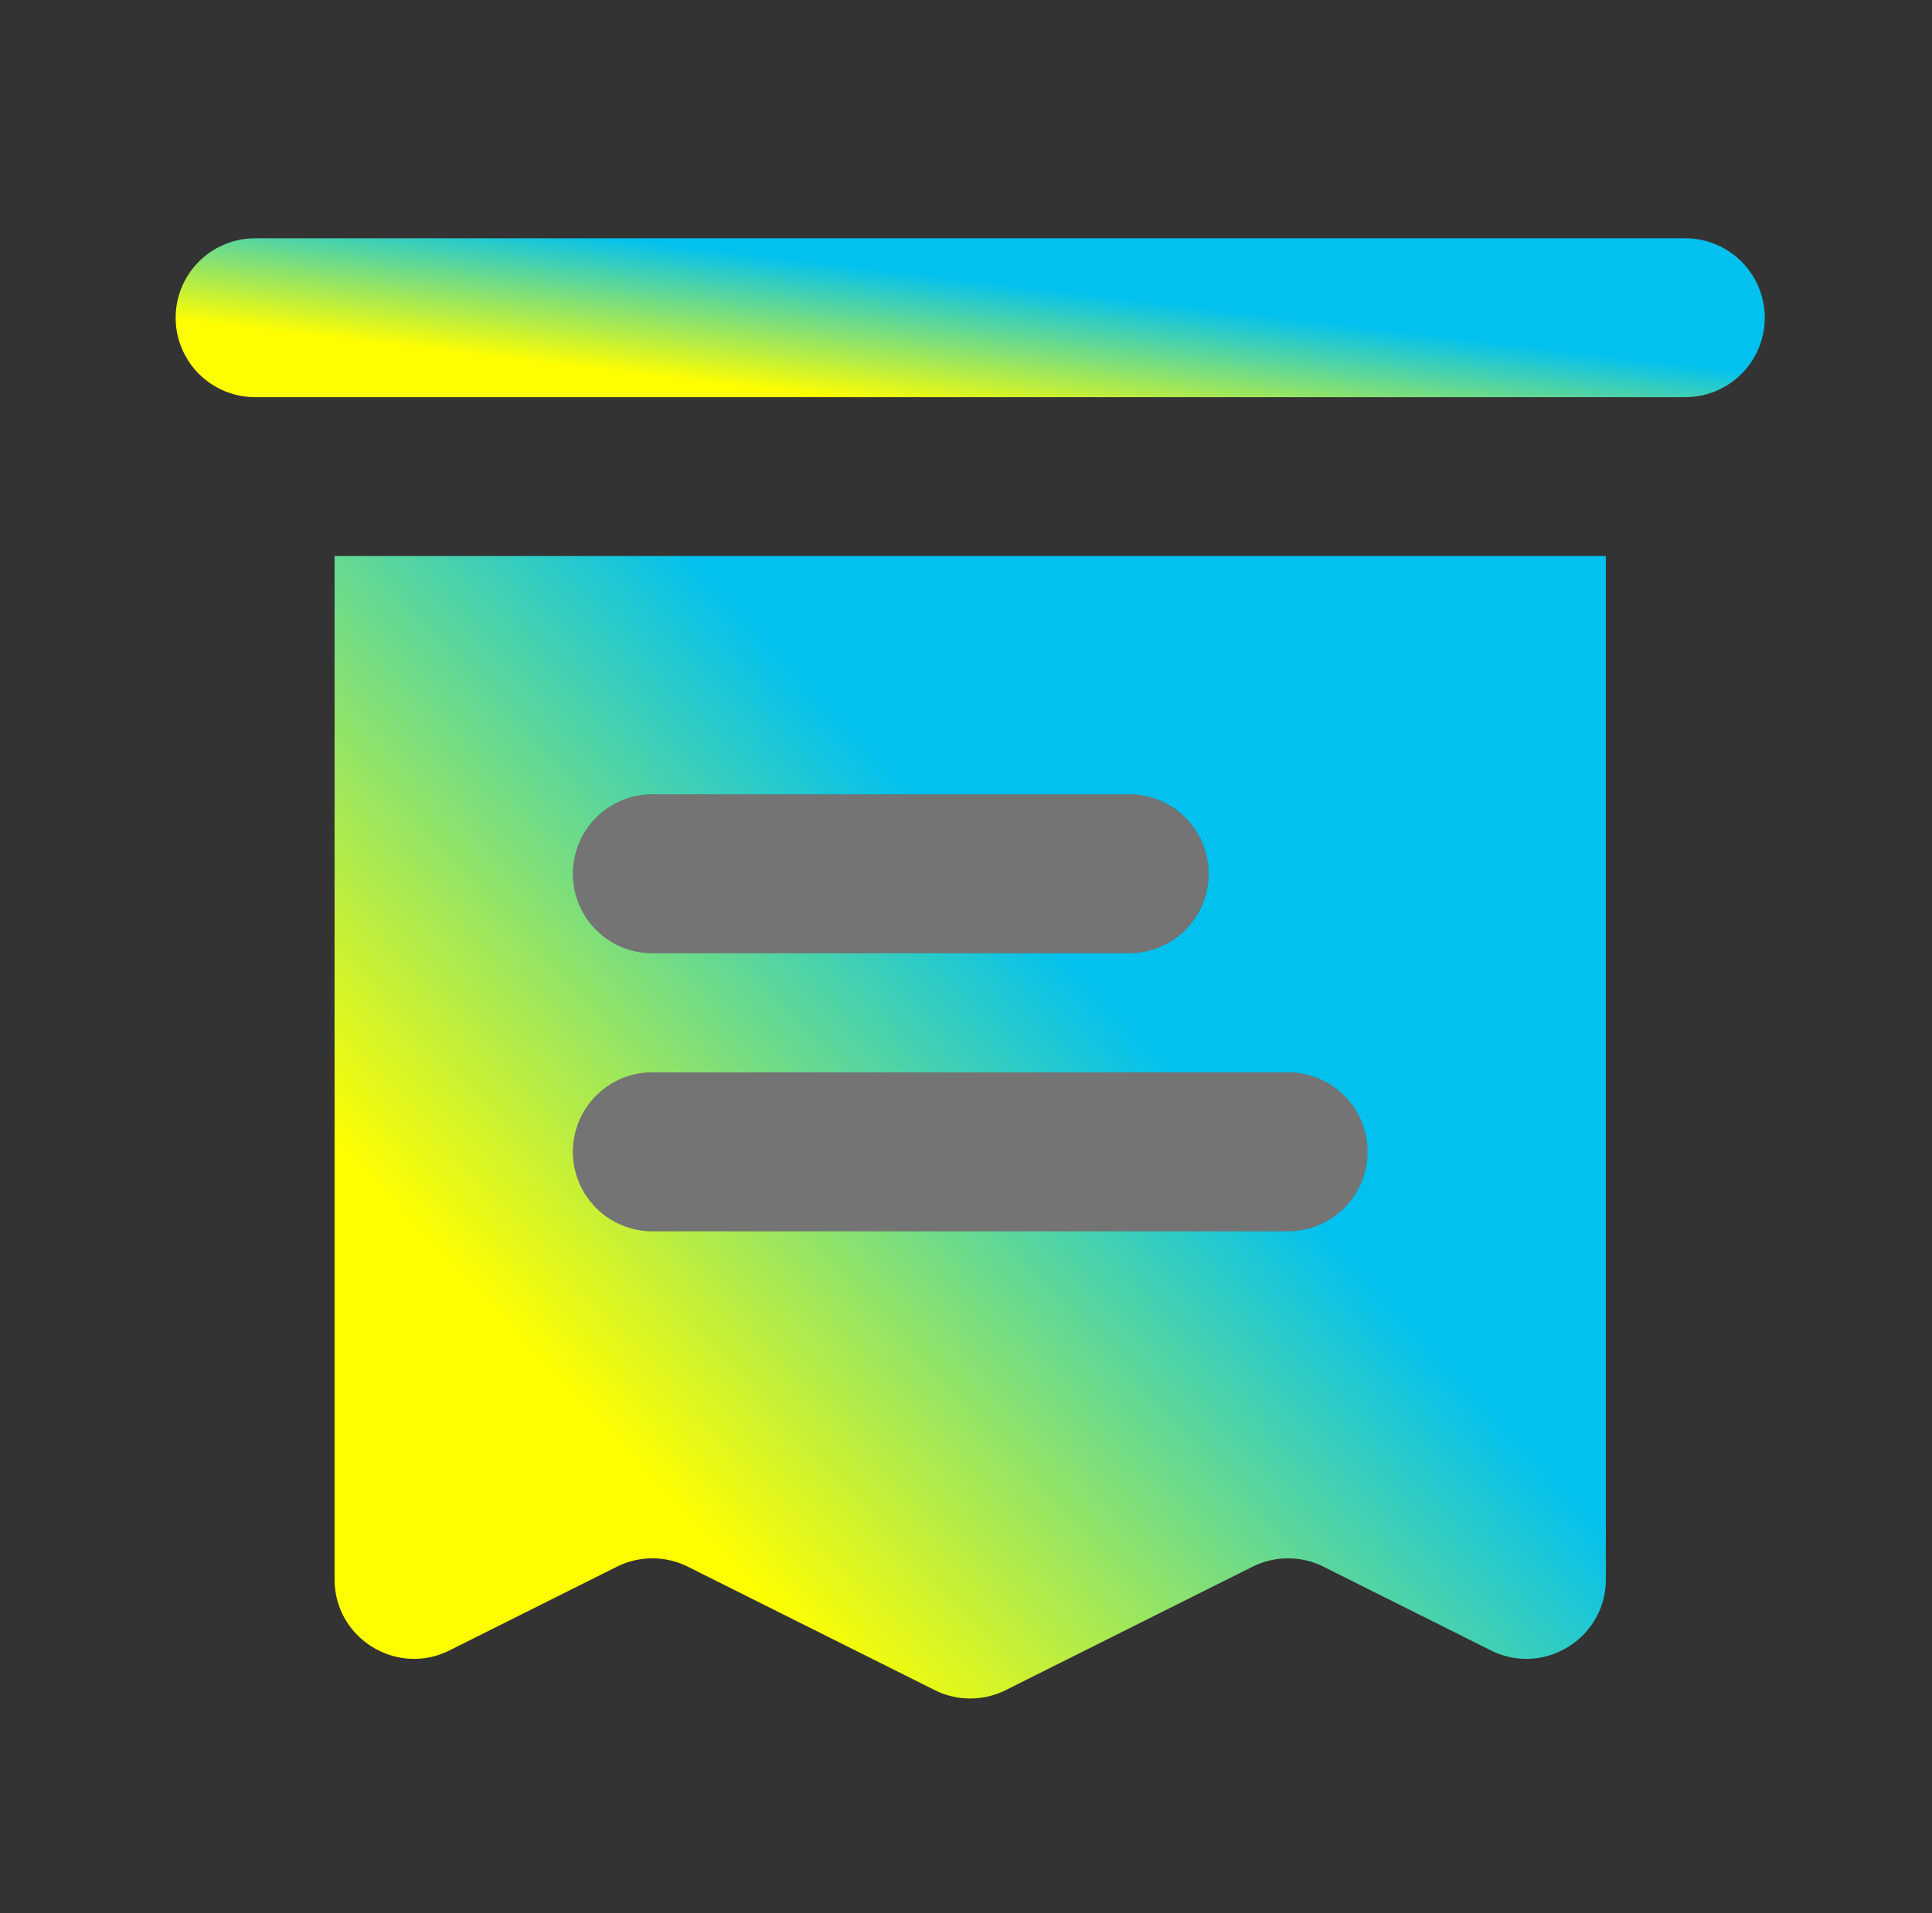 <svg xmlns="http://www.w3.org/2000/svg" width="105" height="104" fill="none" viewBox="0 0 105 104">
  <rect x="0" y="0" width="105" height="104" fill="#333333" stroke="none"/>
  <path fill="url(#a)" d="M9.547 17.272a4.318 4.318 0 0 1 4.318-4.318h77.727a4.318 4.318 0 1 1 0 8.636H13.865a4.318 4.318 0 0 1-4.318-4.318Z"/>
  <path fill="url(#b)" fill-rule="evenodd" d="M18.184 30.227h69.09v55.626c0 3.21-3.378 5.298-6.249 3.863l-9.092-4.547a4.318 4.318 0 0 0-3.862 0l-13.41 6.706a4.318 4.318 0 0 1-3.863 0l-13.41-6.706a4.318 4.318 0 0 0-3.863 0l-9.092 4.547c-2.871 1.435-6.25-.653-6.25-3.863V30.227Zm12.954 17.272a4.318 4.318 0 0 1 4.318-4.318h25.91a4.318 4.318 0 1 1 0 8.637h-25.91a4.318 4.318 0 0 1-4.318-4.319Zm0 15.114a4.318 4.318 0 0 1 4.318-4.318h34.546a4.318 4.318 0 0 1 0 8.636H35.456a4.318 4.318 0 0 1-4.318-4.318Z" clip-rule="evenodd"/>
  <path fill="#fff" fill-opacity=".32" d="M35.457 43.182a4.318 4.318 0 0 0 0 8.636h25.909a4.318 4.318 0 1 0 0-8.636h-25.91Zm0 15.113a4.318 4.318 0 1 0 0 8.637h34.545a4.318 4.318 0 1 0 0-8.637H35.457Z"/>
  <defs>
    <linearGradient id="a" x1="95.351" x2="93.643" y1="12.954" y2="27.369" gradientUnits="userSpaceOnUse">
      <stop offset=".5" stop-color="#03C1EE"/>
      <stop offset="1" stop-color="#FFFE00"/>
    </linearGradient>
    <linearGradient id="b" x1="86.827" x2="34.374" y1="30.227" y2="79.463" gradientUnits="userSpaceOnUse">
      <stop offset=".5" stop-color="#03C1EE"/>
      <stop offset="1" stop-color="#FFFE00"/>
    </linearGradient>
  </defs>
</svg>
